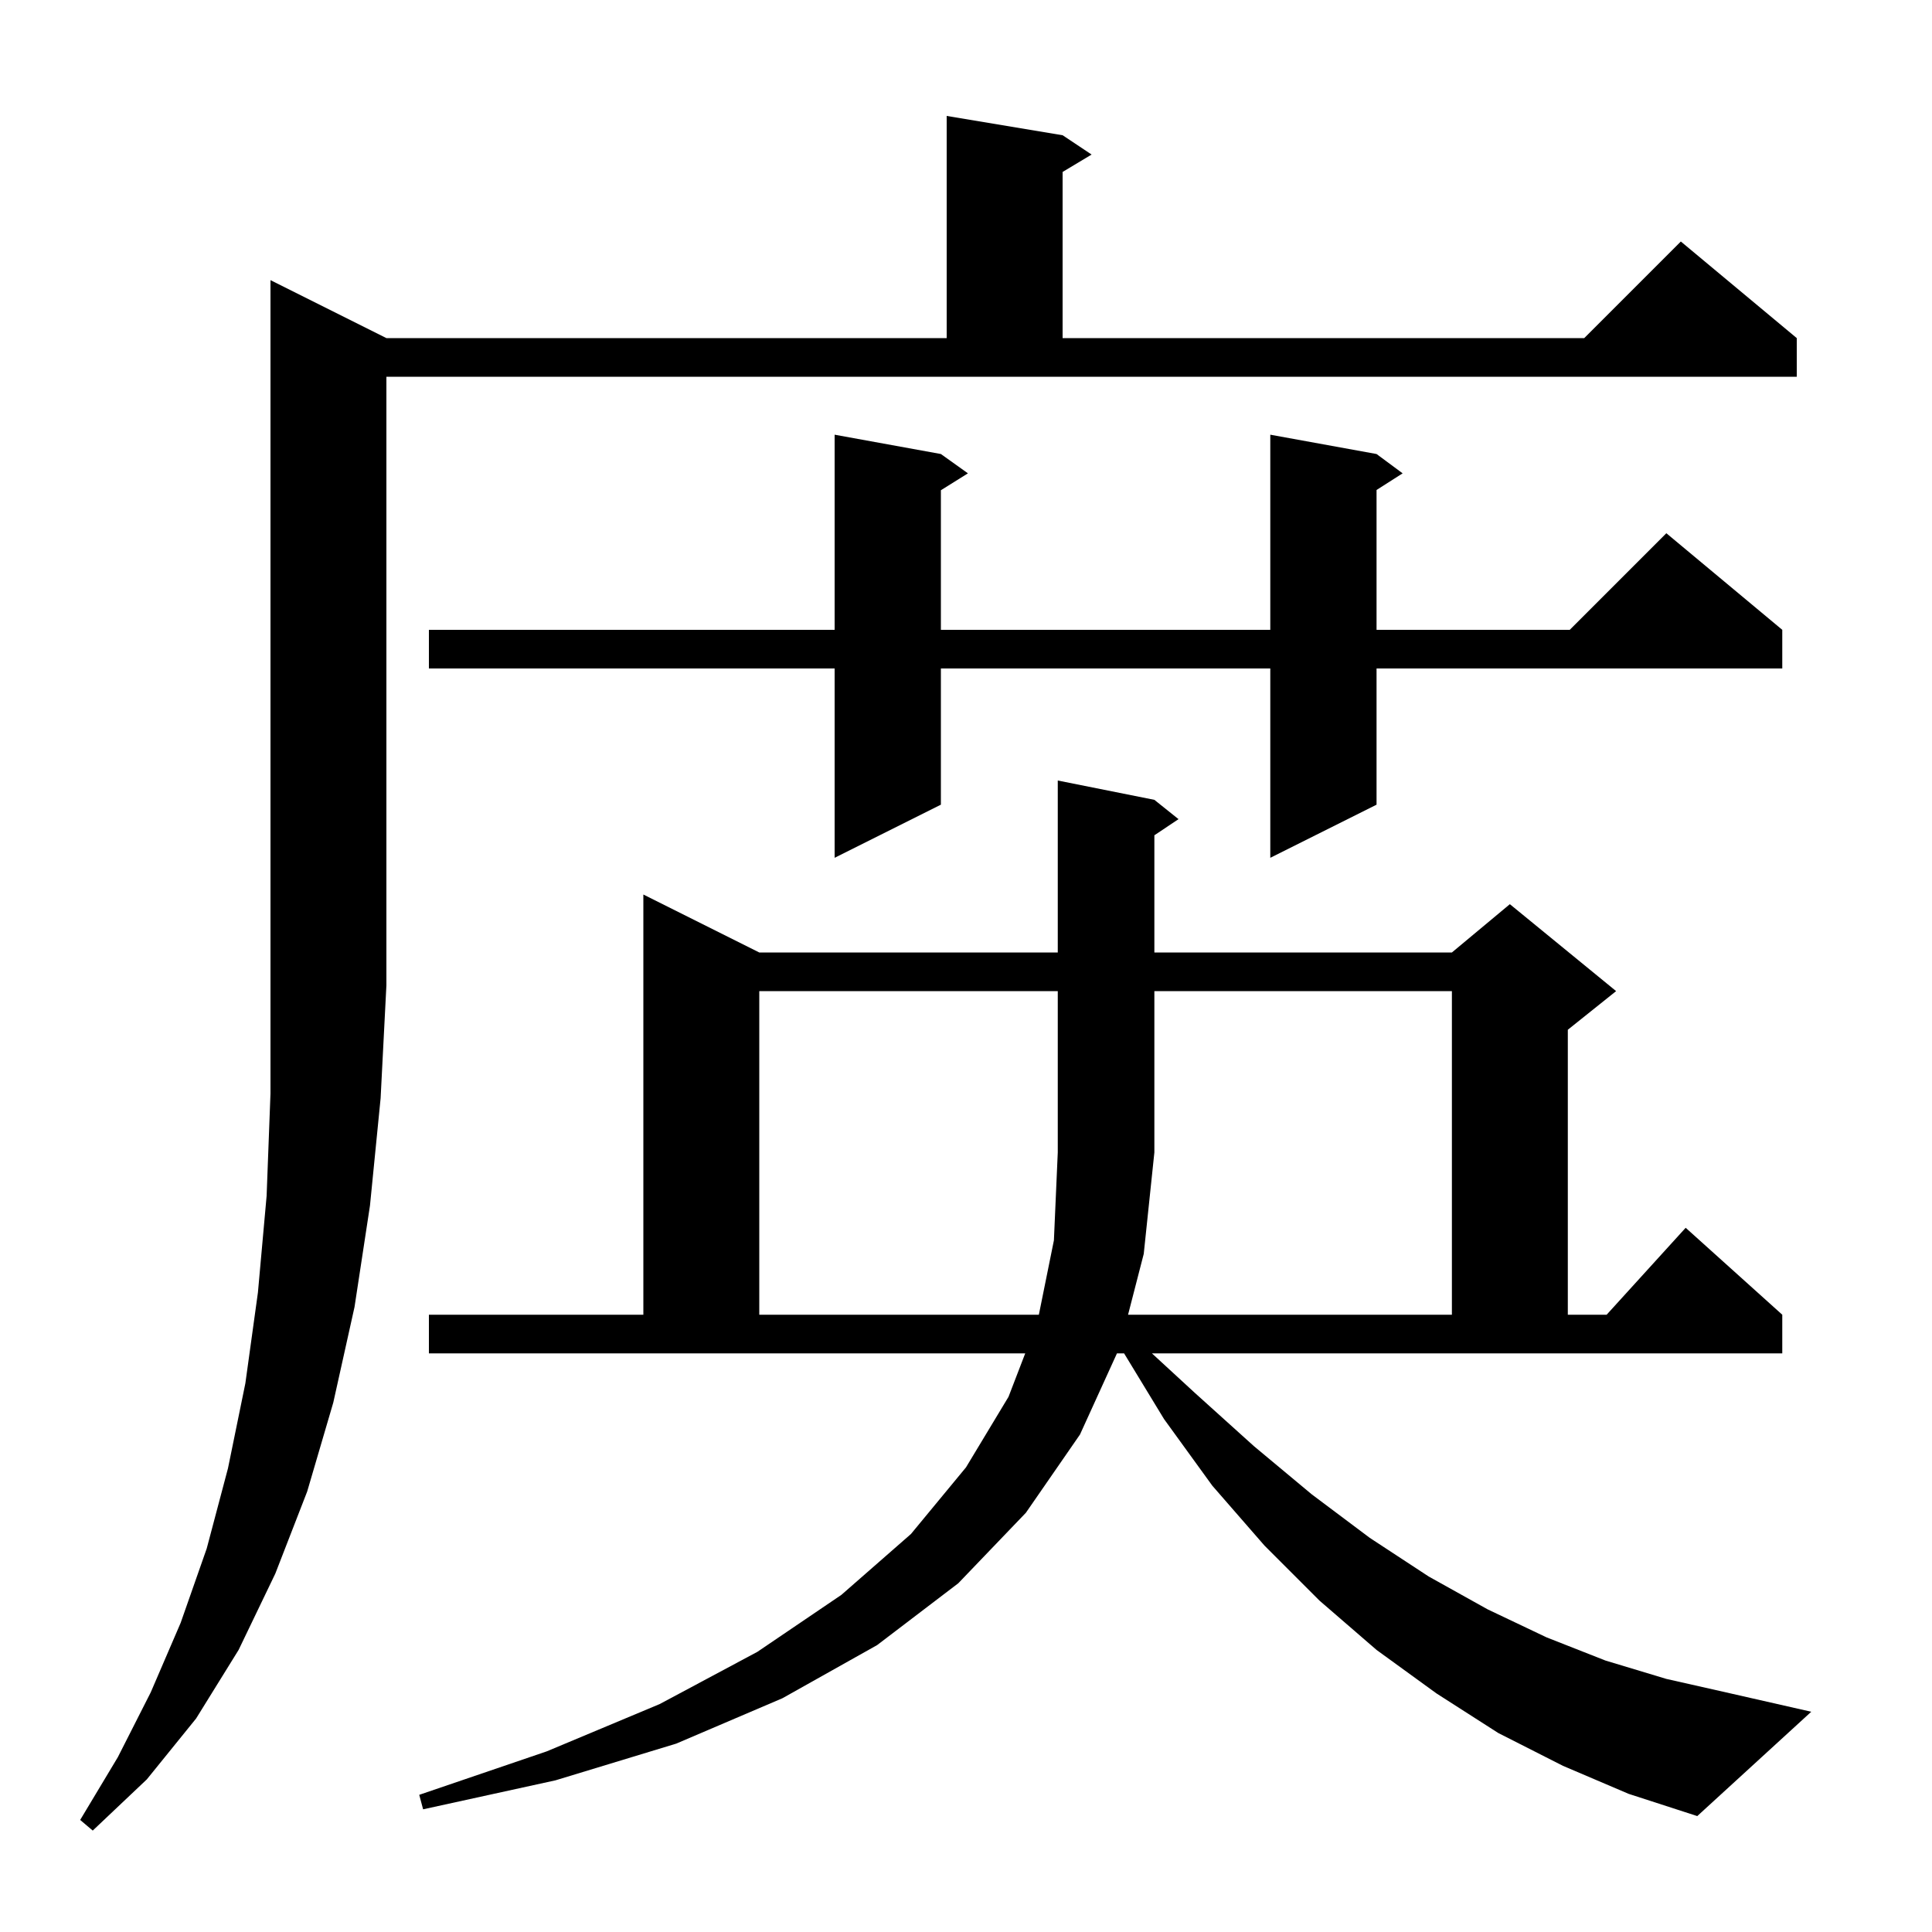 <svg xmlns="http://www.w3.org/2000/svg" xmlns:xlink="http://www.w3.org/1999/xlink" version="1.1" baseProfile="full" viewBox="0 0 200 200" width="200" height="200">
<g fill="black">
<path d="M 40.0 35.0 L 98.0 35.0 L 98.0 12.0 L 110.0 14.0 L 113.0 16.0 L 110.0 17.8 L 110.0 35.0 L 164.0 35.0 L 174.0 25.0 L 186.0 35.0 L 186.0 39.0 L 40.0 39.0 L 40.0 102.0 L 39.4 113.7 L 38.3 124.8 L 36.7 135.3 L 34.5 145.2 L 31.8 154.4 L 28.5 162.9 L 24.7 170.8 L 20.3 177.9 L 15.2 184.2 L 9.6 189.5 L 8.3 188.4 L 12.2 181.9 L 15.6 175.2 L 18.7 168.0 L 21.4 160.3 L 23.6 152.0 L 25.4 143.2 L 26.7 133.8 L 27.6 123.8 L 28.0 113.2 L 28.0 29.0 Z M 123.7 144.2 L 129.8 149.7 L 135.8 154.7 L 141.8 159.2 L 147.9 163.2 L 154.0 166.6 L 160.1 169.5 L 166.2 171.9 L 172.5 173.8 L 178.7 175.2 L 187.5 177.2 L 175.7 188.0 L 168.6 185.7 L 161.8 182.8 L 155.1 179.4 L 148.7 175.3 L 142.5 170.8 L 136.6 165.7 L 130.9 160.0 L 125.5 153.8 L 120.5 146.9 L 116.365 140.1 L 115.627 140.1 L 111.8 148.5 L 106.2 156.6 L 99.2 163.9 L 90.8 170.3 L 81.0 175.8 L 70.0 180.5 L 57.5 184.3 L 43.8 187.3 L 43.4 185.8 L 56.6 181.3 L 68.3 176.4 L 78.4 171.0 L 87.1 165.1 L 94.3 158.8 L 100.0 151.9 L 104.4 144.6 L 106.131 140.1 L 44.4 140.1 L 44.4 136.1 L 66.6 136.1 L 66.6 92.6 L 78.6 98.6 L 109.5 98.6 L 109.5 80.8 L 119.5 82.8 L 122.0 84.8 L 119.5 86.467 L 119.5 98.6 L 150.3 98.6 L 156.3 93.6 L 167.3 102.6 L 162.3 106.6 L 162.3 136.1 L 166.318 136.1 L 174.5 127.1 L 184.5 136.1 L 184.5 140.1 L 119.247 140.1 Z M 116.776 136.1 L 150.3 136.1 L 150.3 102.6 L 119.5 102.6 L 119.5 119.3 L 118.4 129.8 Z M 142.5 47.0 L 145.2 49.0 L 142.5 50.723 L 142.5 65.2 L 162.5 65.2 L 172.5 55.2 L 184.5 65.2 L 184.5 69.2 L 142.5 69.2 L 142.5 83.3 L 131.5 88.8 L 131.5 69.2 L 97.4 69.2 L 97.4 83.3 L 86.4 88.8 L 86.4 69.2 L 44.4 69.2 L 44.4 65.2 L 86.4 65.2 L 86.4 45.0 L 97.4 47.0 L 100.2 49.0 L 97.4 50.75 L 97.4 65.2 L 131.5 65.2 L 131.5 45.0 Z M 78.6 102.6 L 78.6 136.1 L 107.542 136.1 L 109.1 128.4 L 109.5 119.3 L 109.5 102.6 Z " />
</g>
</svg>
